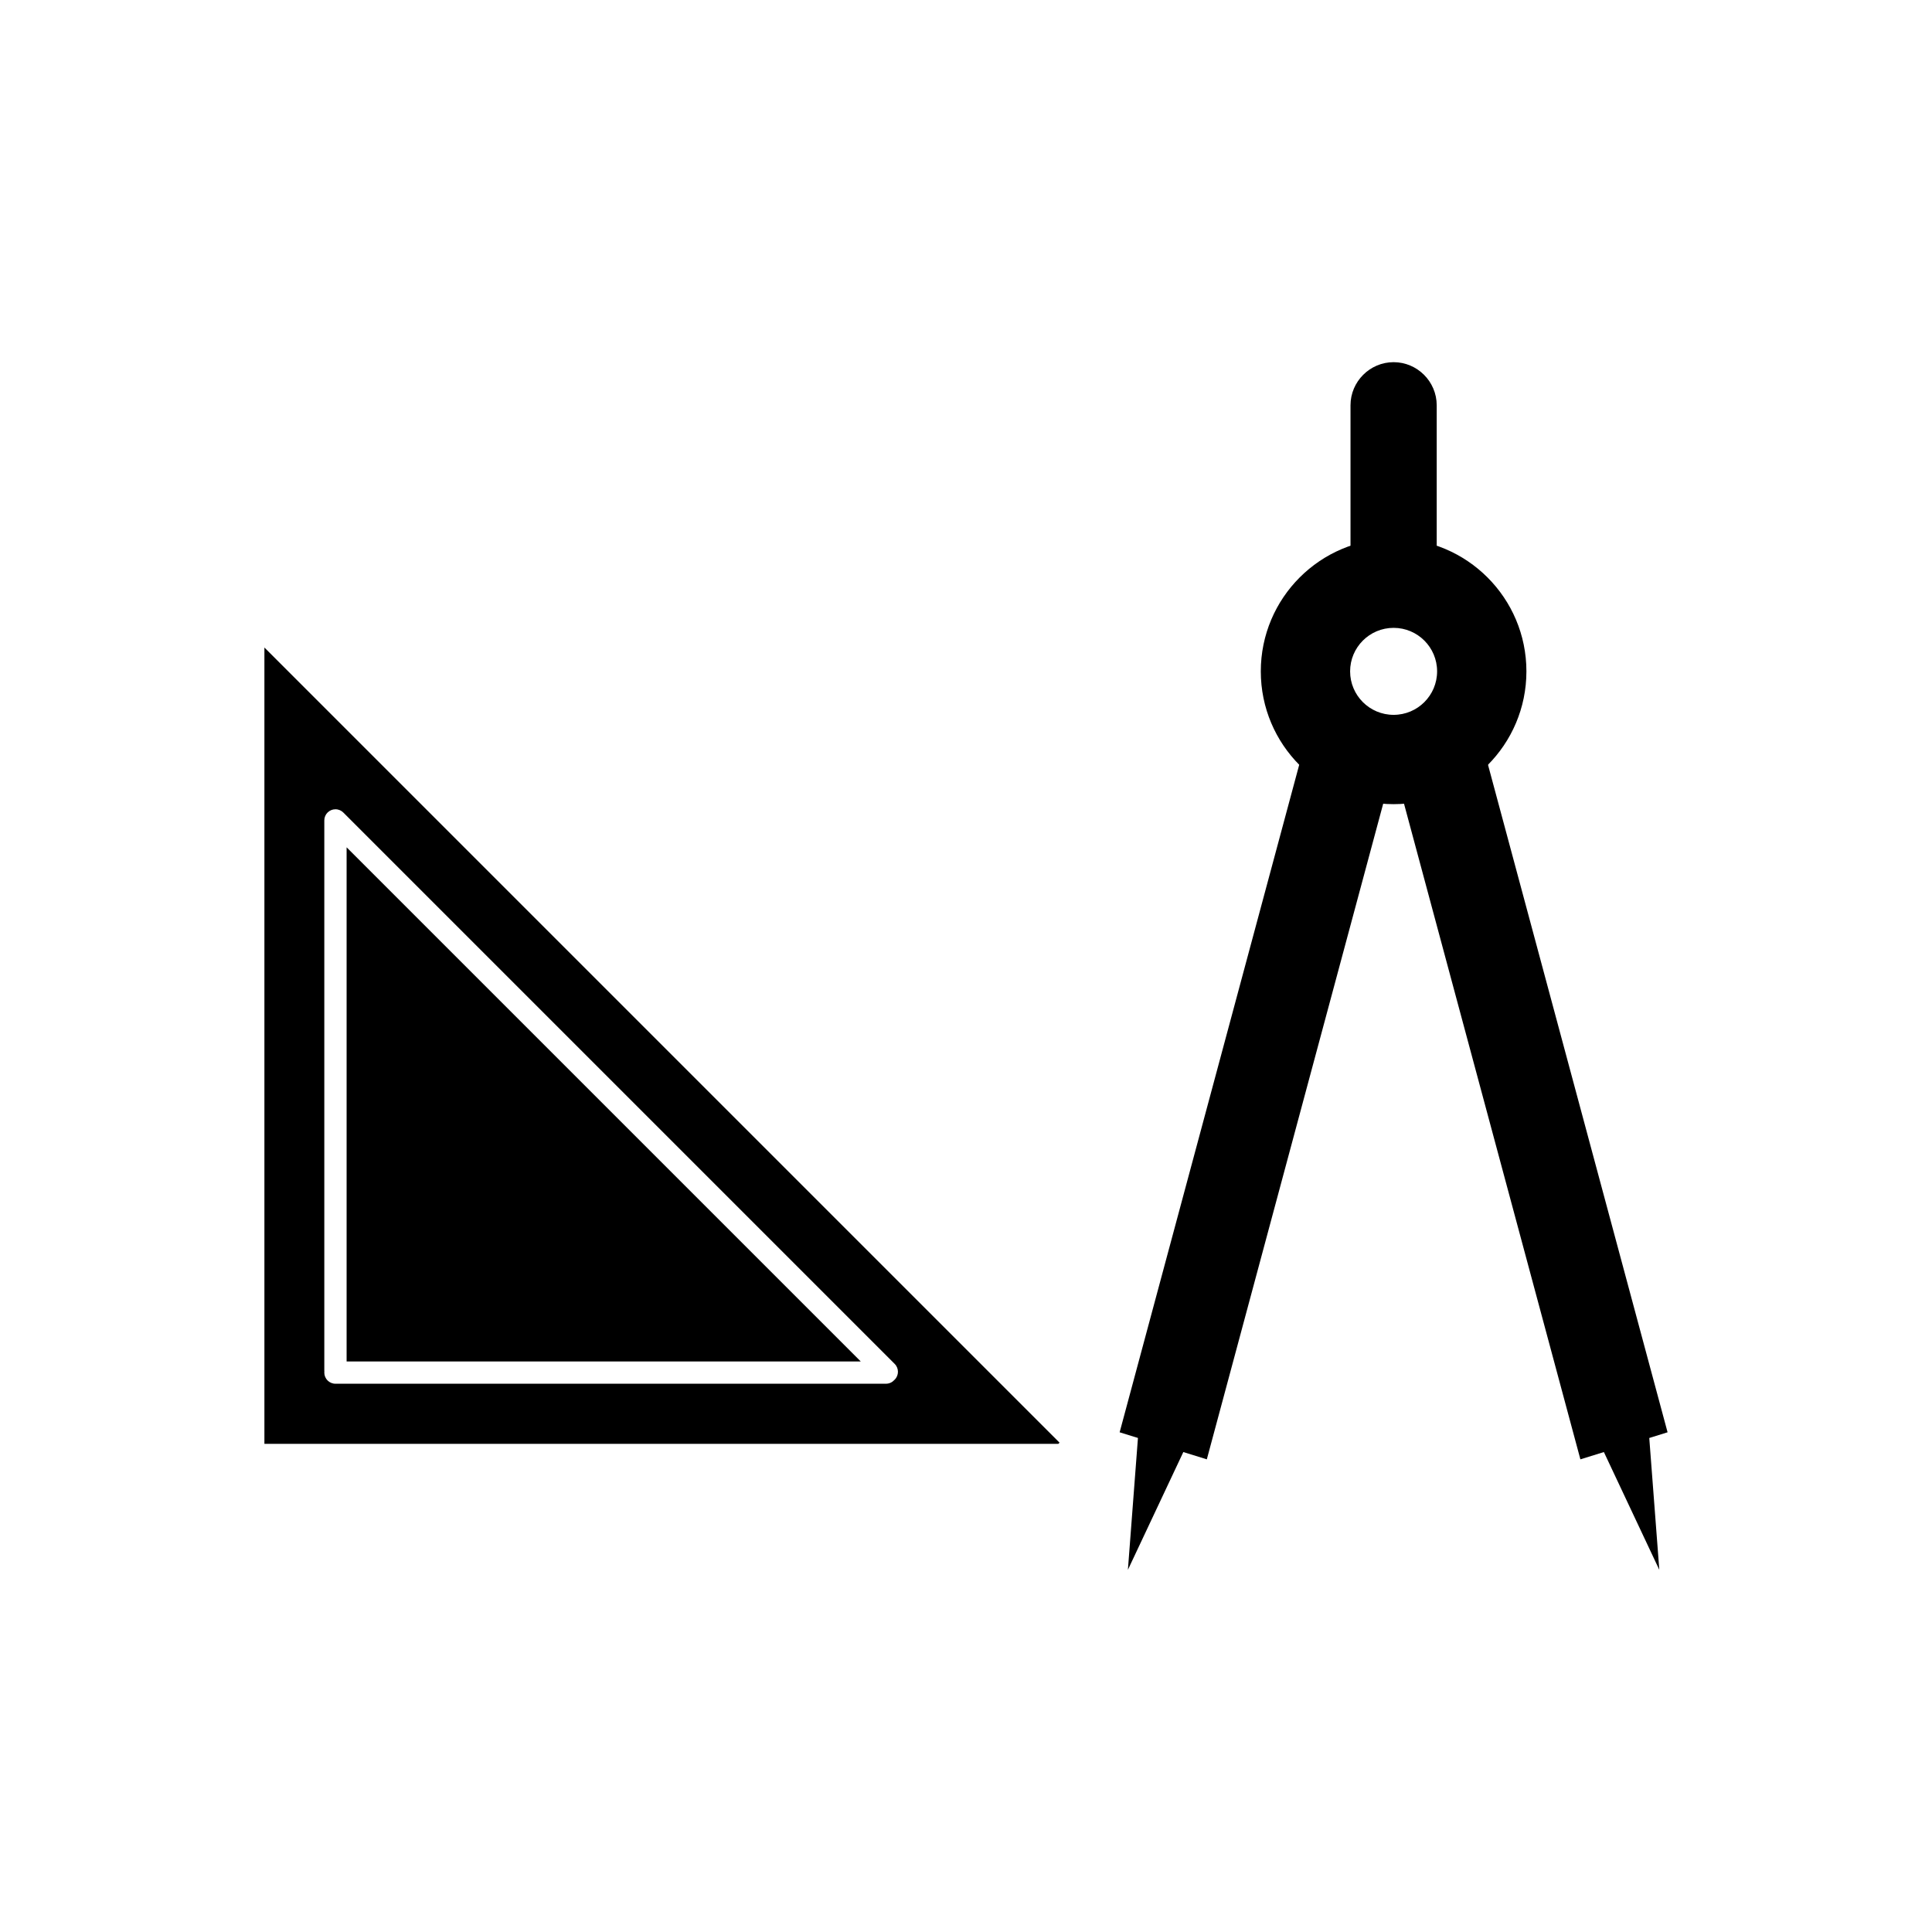 <?xml version="1.0" encoding="UTF-8"?>
<!-- Uploaded to: SVG Repo, www.svgrepo.com, Generator: SVG Repo Mixer Tools -->
<svg fill="#000000" width="800px" height="800px" version="1.1" viewBox="144 144 512 512" xmlns="http://www.w3.org/2000/svg">
 <g>
  <path d="m513.32 239.98c6.281 0 11.422 5.141 11.422 11.422v40.215h-22.844v-40.215c0-6.281 5.141-11.422 11.422-11.422z" fill-rule="evenodd"/>
  <path d="m562.82 530.74 23.105-7.168-49.504-184.02-23.105 7.168z" fill-rule="evenodd"/>
  <path d="m580.62 519.11c-0.484-1.816-6.18-1.066-7.996-0.578-1.816 0.484-6.391 3.516-5.906 5.332l17.016 36.156-3.117-40.91z"/>
  <path d="m463.82 530.74-23.105-7.168 49.504-184.02 23.105 7.168z" fill-rule="evenodd"/>
  <path d="m446.02 519.11c0.484-1.816 6.18-1.066 7.996-0.578 1.816 0.484 6.391 3.516 5.906 5.332l-17.016 36.156 3.117-40.91z"/>
  <path d="m513.32 286.72c19.438 0 35.195 15.758 35.195 35.195s-15.758 35.195-35.195 35.195-35.195-15.758-35.195-35.195 15.758-35.195 35.195-35.195zm0 23.668c6.367 0 11.527 5.16 11.527 11.527 0 6.367-5.16 11.527-11.527 11.527-6.367 0-11.527-5.16-11.527-11.527 0-6.367 5.16-11.527 11.527-11.527z" fill-rule="evenodd"/>
  <path d="m214.07 526.63v-211.03l210.72 210.72-0.309 0.309h-210.41zm164.73-15.93c0.871 0 1.656-0.379 2.195-0.977 0.035-0.031 0.07-0.066 0.105-0.102 1.152-1.152 1.152-3.019 0-4.176l-146.09-146.09c-0.535-0.551-1.285-0.891-2.113-0.891-1.629 0-2.953 1.32-2.953 2.953v145.71c0 0.105 0.004 0.207 0.016 0.309-0.012 0.102-0.016 0.207-0.016 0.312 0 1.629 1.32 2.953 2.953 2.953h145.9zm-6.695-5.902h-136.25v-136.25z" fill-rule="evenodd"/>
 </g>
</svg>